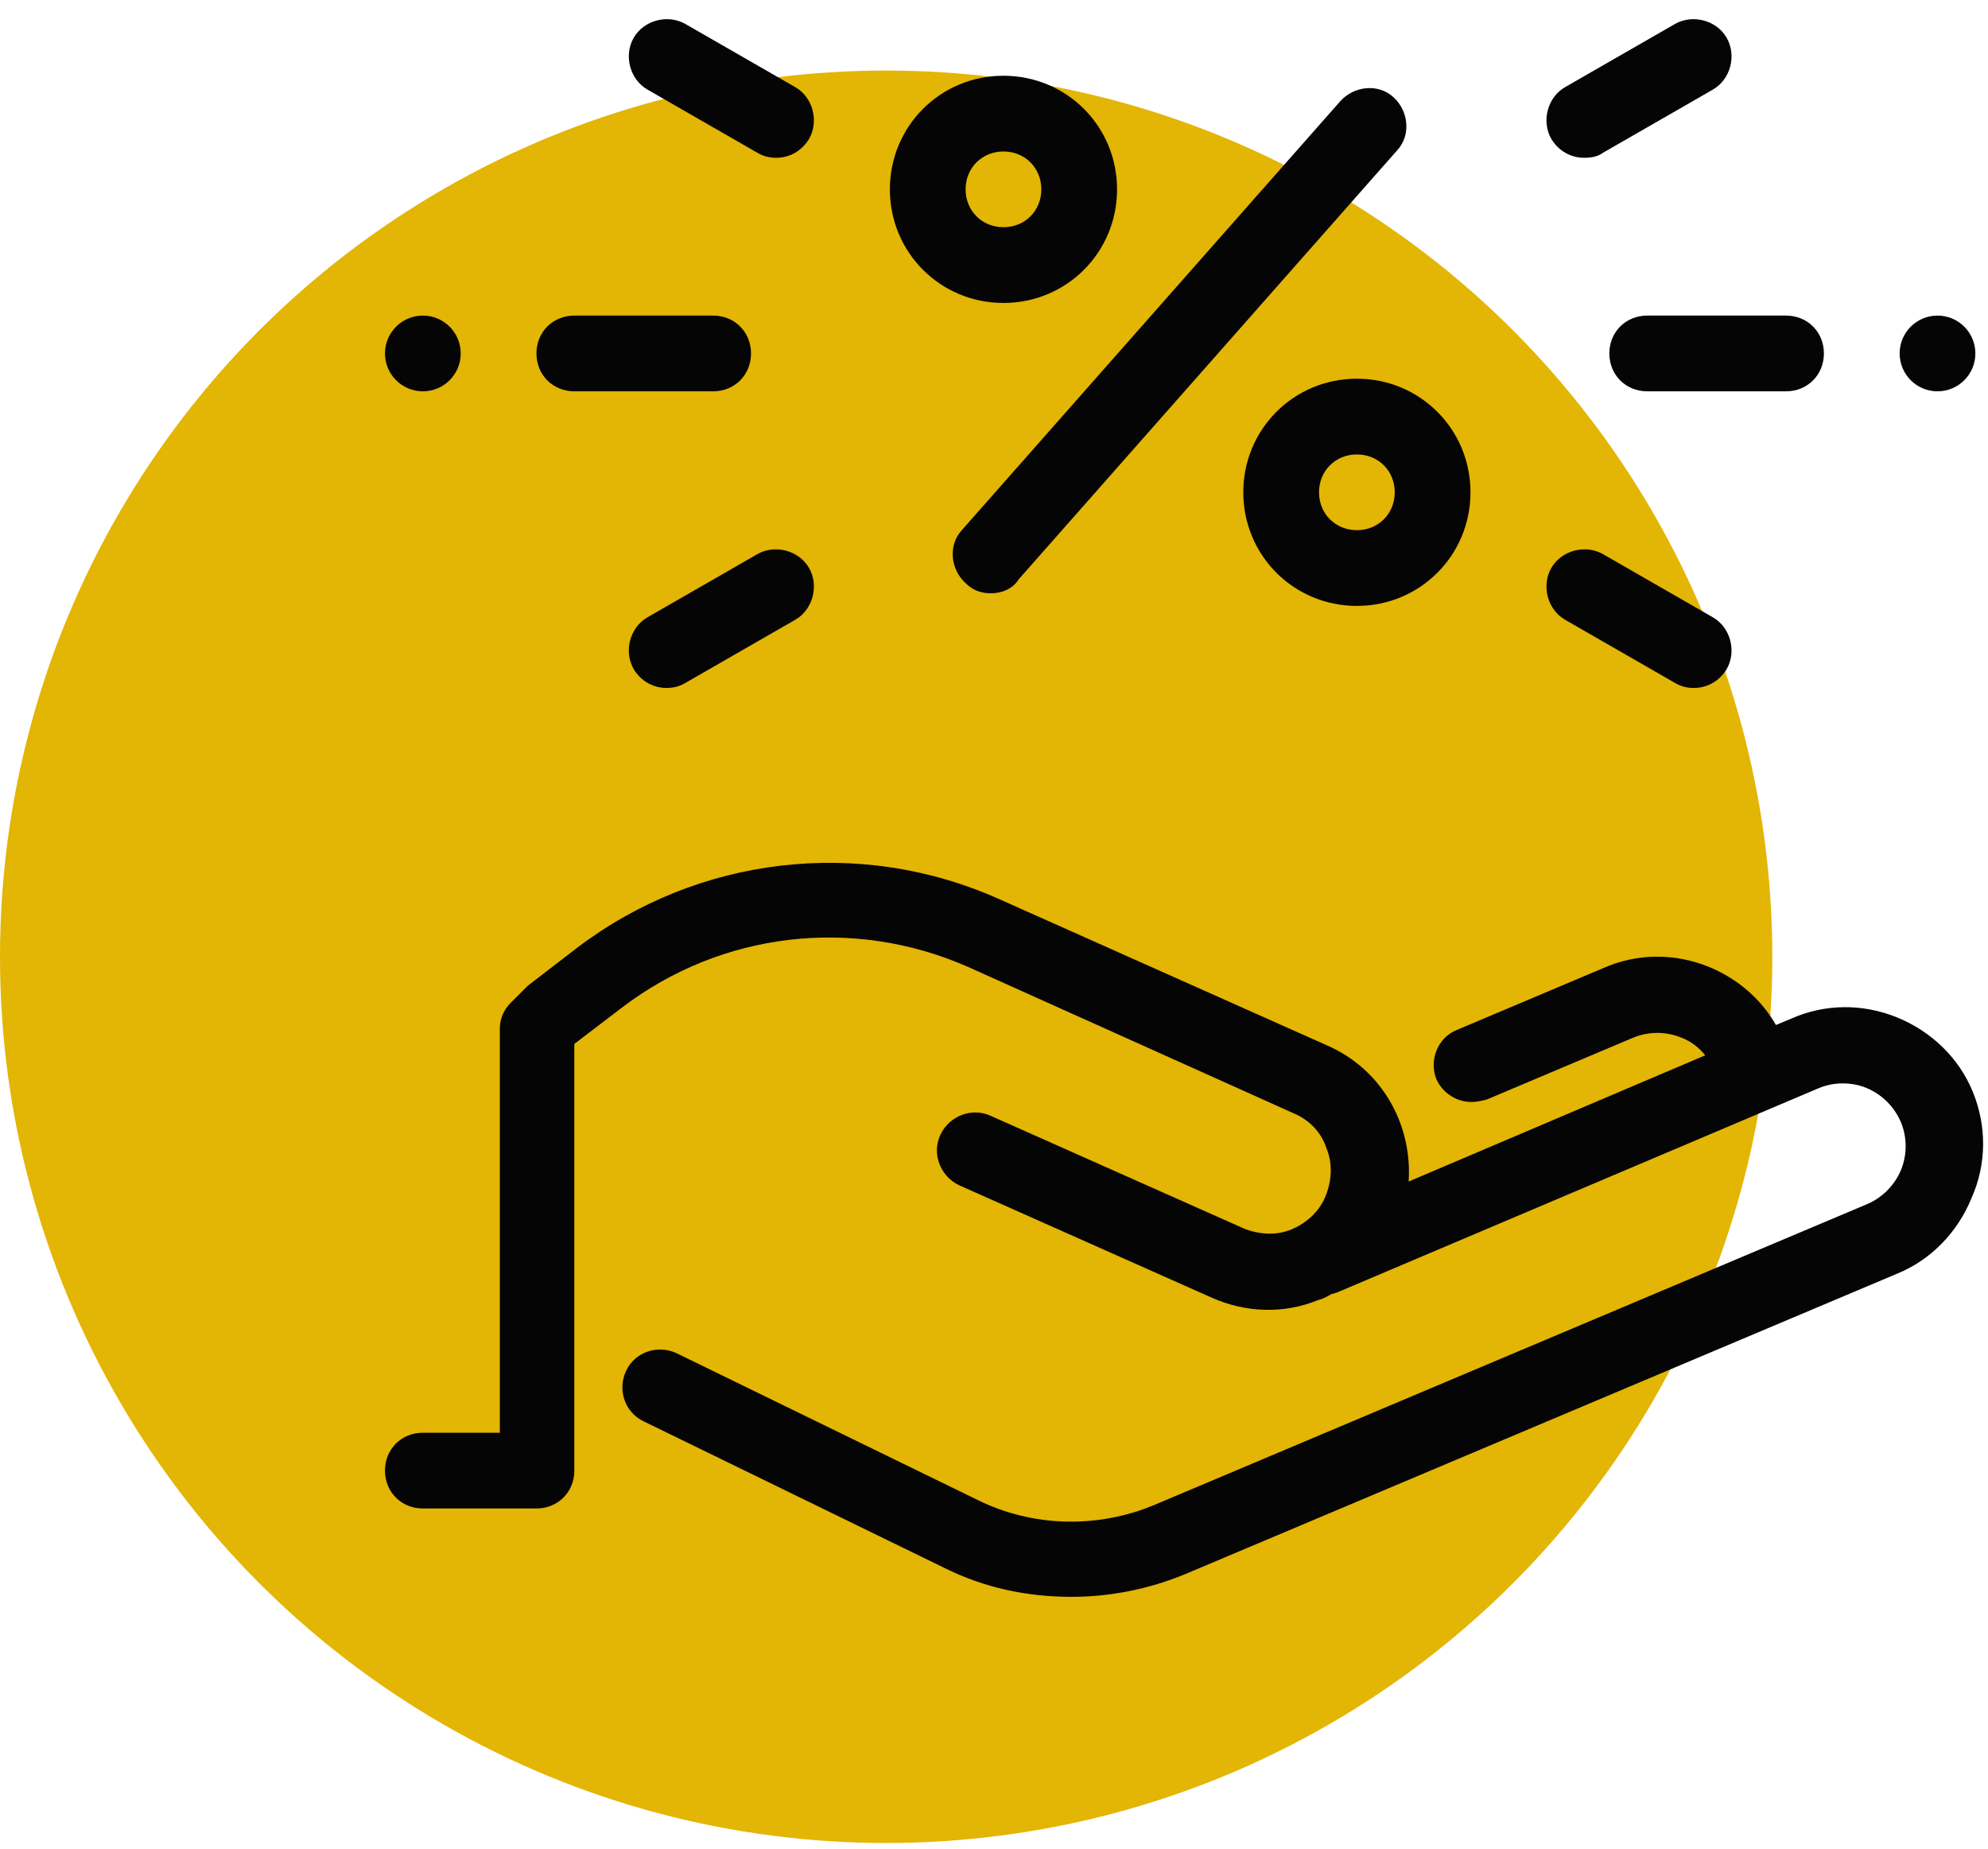 <?xml version="1.0" encoding="UTF-8"?>
<svg xmlns="http://www.w3.org/2000/svg" width="200" height="186" viewBox="0 0 200 186" fill="none">
  <circle cx="89.15" cy="96.246" r="89.15" fill="#E3B504"></circle>
  <g clip-path="url(#clip0_2008_1268)">
    <path d="M100.952 30.476C94.603 30.476 89.524 25.396 89.524 19.047C89.524 12.698 94.603 7.619 100.952 7.619C107.302 7.619 112.381 12.698 112.381 19.047C112.381 25.396 107.302 30.476 100.952 30.476ZM100.952 15.238C98.794 15.238 97.143 16.889 97.143 19.047C97.143 21.206 98.794 22.857 100.952 22.857C103.111 22.857 104.762 21.206 104.762 19.047C104.762 16.889 103.111 15.238 100.952 15.238ZM136.508 60.952C130.159 60.952 125.079 55.873 125.079 49.523C125.079 43.174 130.159 38.095 136.508 38.095C142.857 38.095 147.936 43.174 147.936 49.523C147.936 55.873 142.857 60.952 136.508 60.952ZM136.508 45.714C134.349 45.714 132.698 47.365 132.698 49.523C132.698 51.682 134.349 53.333 136.508 53.333C138.666 53.333 140.317 51.682 140.317 49.523C140.317 47.365 138.666 45.714 136.508 45.714Z" fill="#050505"></path>
    <path d="M198.476 109.84C197.079 106.412 194.286 103.745 190.857 102.348C187.428 100.952 183.619 100.952 180.19 102.475L178.667 103.11C177.143 100.444 174.73 98.412 171.936 97.269C168.508 95.872 164.698 95.872 161.27 97.396L146.54 103.618C144.635 104.38 143.746 106.666 144.508 108.571C145.143 109.967 146.54 110.856 148.064 110.856C148.572 110.856 149.079 110.729 149.587 110.602L164.317 104.38C165.863 103.745 167.597 103.745 169.143 104.38C170.159 104.761 170.921 105.396 171.556 106.158L141.714 118.856C142.095 113.142 139.048 107.555 133.461 105.142L100.445 90.412C86.477 84.19 70.223 86.094 58.032 95.364L53.08 99.174L52.699 99.555L51.429 100.825C50.667 101.586 50.286 102.475 50.286 103.491V144.126H42.541C40.382 144.126 38.731 145.777 38.731 147.935C38.731 150.094 40.382 151.745 42.541 151.745H53.969C56.128 151.745 57.779 150.094 57.779 147.935V105.015L62.604 101.333C72.635 93.713 85.842 92.19 97.397 97.269L130.159 111.999C131.683 112.634 132.953 113.904 133.461 115.555C134.095 117.078 133.968 118.856 133.334 120.38C132.699 121.904 131.429 123.047 129.905 123.682C128.381 124.316 126.603 124.19 125.08 123.555L99.683 112.253C97.778 111.364 95.493 112.253 94.604 114.158C93.715 116.063 94.604 118.348 96.508 119.237L121.905 130.539C125.334 132.062 129.143 132.189 132.572 130.793C133.08 130.666 133.587 130.412 133.968 130.158C134.222 130.158 134.349 130.031 134.476 130.031L182.984 109.459C184.508 108.825 186.286 108.825 187.809 109.459C189.333 110.094 190.603 111.364 191.238 112.888C191.873 114.412 191.873 116.19 191.238 117.713C190.603 119.237 189.333 120.507 187.809 121.142L116.191 151.364C110.477 153.777 103.873 153.65 98.286 150.856L68.064 136.126C66.159 135.237 63.874 135.999 62.985 137.904C62.096 139.808 62.858 142.094 64.763 142.983L94.985 157.713C99.048 159.745 103.365 160.634 107.81 160.634C111.619 160.634 115.556 159.872 119.238 158.348L190.857 128.126C194.286 126.729 196.952 123.936 198.349 120.507C199.873 117.078 199.873 113.269 198.476 109.84ZM179.682 39.365H165.714C163.556 39.365 161.905 37.714 161.905 35.555C161.905 33.397 163.556 31.746 165.714 31.746H179.682C181.841 31.746 183.492 33.397 183.492 35.555C183.492 37.714 181.841 39.365 179.682 39.365ZM71.747 39.365H57.779C55.62 39.365 53.969 37.714 53.969 35.555C53.969 33.397 55.62 31.746 57.779 31.746H71.747C73.905 31.746 75.556 33.397 75.556 35.555C75.556 37.714 73.905 39.365 71.747 39.365ZM159.365 15.873C158.095 15.873 156.825 15.238 156.064 13.968C155.048 12.19 155.683 9.778 157.46 8.762L168.508 2.413C170.286 1.397 172.698 2.032 173.714 3.809C174.73 5.587 174.095 8 172.317 9.016L161.27 15.365C160.762 15.746 160.127 15.873 159.365 15.873ZM67.048 69.206C65.778 69.206 64.509 68.571 63.747 67.301C62.731 65.523 63.366 63.111 65.144 62.095L76.191 55.745C77.969 54.73 80.382 55.365 81.397 57.142C82.413 58.92 81.778 61.333 80.001 62.349L68.953 68.698C68.318 69.079 67.683 69.206 67.048 69.206ZM170.413 69.206C169.778 69.206 169.143 69.079 168.508 68.698L157.46 62.349C155.683 61.333 155.048 58.92 156.064 57.142C157.079 55.365 159.492 54.73 161.27 55.745L172.317 62.095C174.095 63.111 174.73 65.523 173.714 67.301C172.952 68.571 171.682 69.206 170.413 69.206ZM78.096 15.873C77.461 15.873 76.826 15.746 76.191 15.365L65.144 9.016C63.366 8 62.731 5.587 63.747 3.809C64.763 2.032 67.175 1.397 68.953 2.413L80.001 8.762C81.778 9.778 82.413 12.19 81.397 13.968C80.635 15.238 79.366 15.873 78.096 15.873ZM99.683 59.682C98.794 59.682 97.905 59.428 97.143 58.666C95.62 57.269 95.365 54.857 96.762 53.333L134.857 10.159C136.254 8.635 138.667 8.381 140.191 9.778C141.714 11.174 141.968 13.587 140.572 15.111L102.477 58.285C101.842 59.301 100.699 59.682 99.683 59.682Z" fill="#050505"></path>
    <path d="M194.92 39.365C197.024 39.365 198.73 37.659 198.73 35.555C198.73 33.451 197.024 31.746 194.92 31.746C192.816 31.746 191.111 33.451 191.111 35.555C191.111 37.659 192.816 39.365 194.92 39.365Z" fill="#050505"></path>
    <path d="M42.541 39.365C44.644 39.365 46.35 37.659 46.35 35.555C46.35 33.451 44.644 31.746 42.541 31.746C40.437 31.746 38.731 33.451 38.731 35.555C38.731 37.659 40.437 39.365 42.541 39.365Z" fill="#050505"></path>
  </g>
  <defs>
    <clipPath id="clip0_2008_1268">
      <rect width="162.539" height="162.539" fill="white" transform="translate(37.461)"></rect>
    </clipPath>
  </defs>
</svg>
